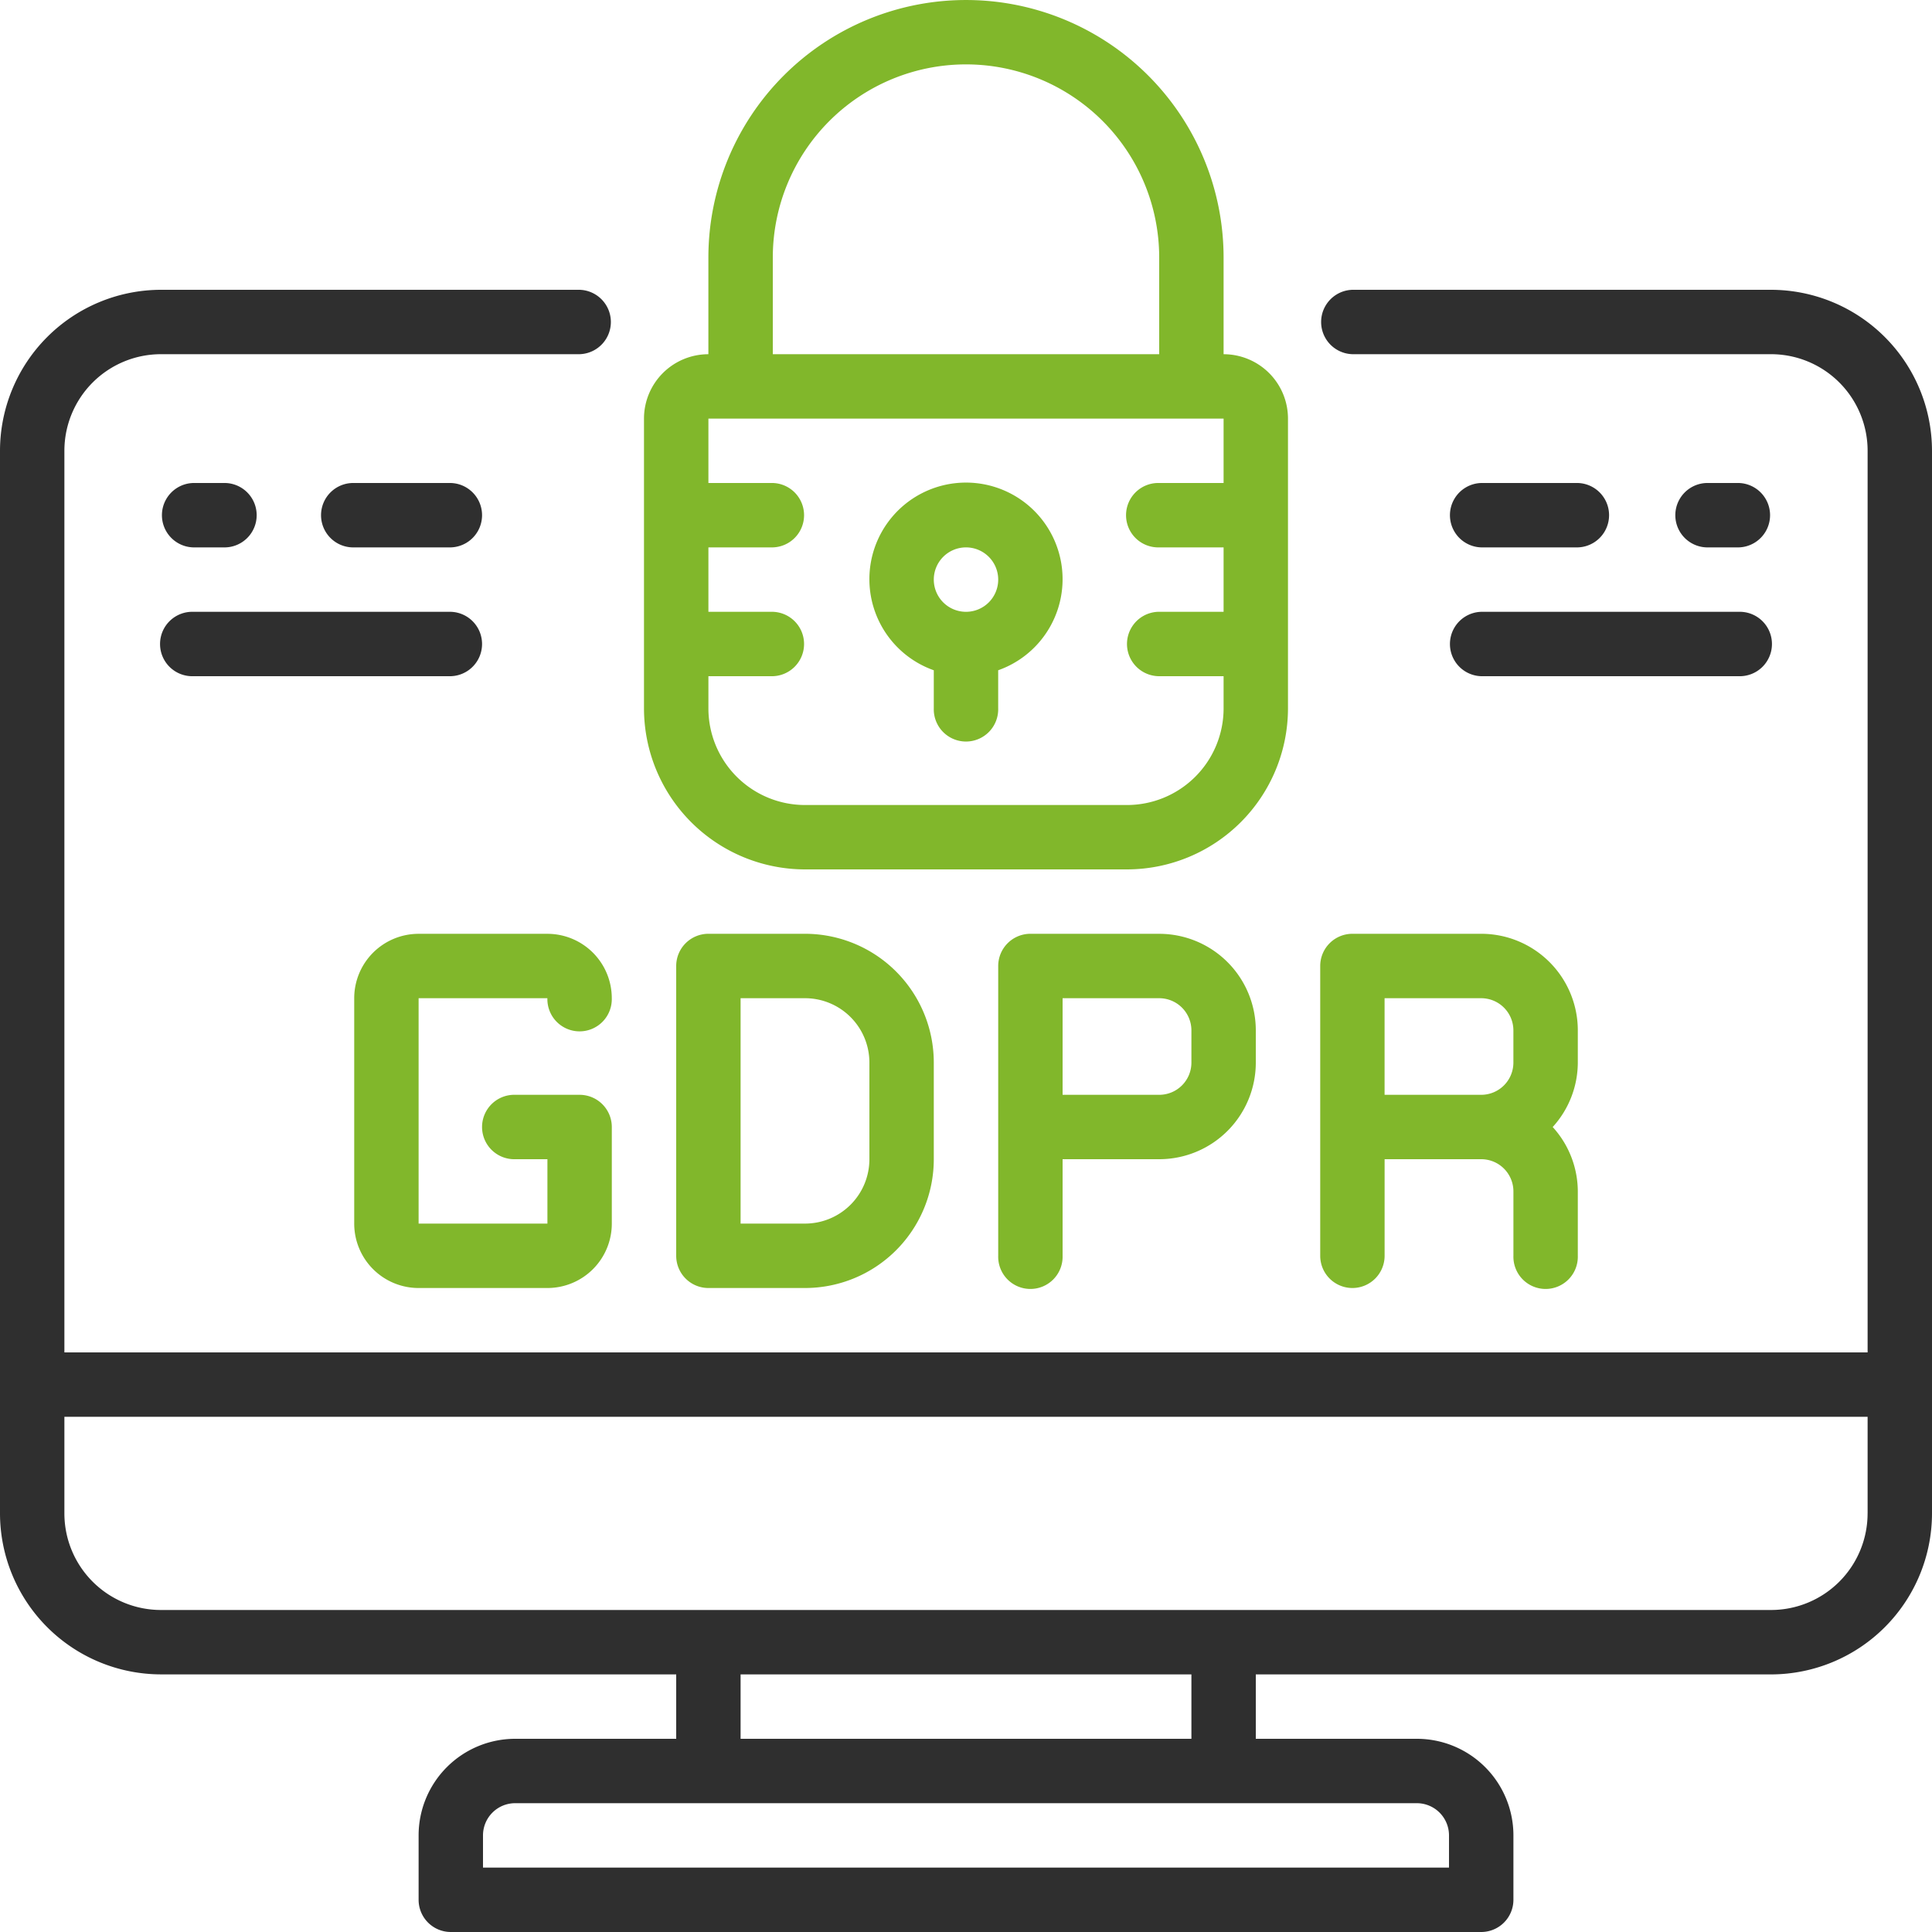 <svg xmlns="http://www.w3.org/2000/svg" xmlns:xlink="http://www.w3.org/1999/xlink" id="Vector_Smart_Object" data-name="Vector Smart Object" width="70" height="70" viewBox="0 0 70 70"><defs><clipPath id="clip-path"><rect id="Rectangle_26" data-name="Rectangle 26" width="70" height="70" fill="none"></rect></clipPath></defs><g id="Group_117" data-name="Group 117"><g id="Group_116" data-name="Group 116" clip-path="url(#clip-path)"><path id="Path_280" data-name="Path 280" d="M64.167,10.5H49a1.167,1.167,0,0,0,0,2.333H64.167a3.5,3.5,0,0,1,3.5,3.5V49H2.333V16.333a3.5,3.5,0,0,1,3.5-3.5H21A1.167,1.167,0,0,0,21,10.5H5.833A5.84,5.84,0,0,0,0,16.333v38.5a5.84,5.84,0,0,0,5.833,5.833H24.5V63H18.667a3.5,3.5,0,0,0-3.5,3.5v2.333A1.167,1.167,0,0,0,16.333,70H53.667a1.167,1.167,0,0,0,1.167-1.167V66.5a3.5,3.5,0,0,0-3.5-3.5H45.5V60.667H64.167A5.84,5.84,0,0,0,70,54.833v-38.5A5.84,5.84,0,0,0,64.167,10.5M51.333,65.333A1.167,1.167,0,0,1,52.5,66.5v1.166h-35V66.5a1.166,1.166,0,0,1,1.167-1.167Zm-24.5-4.667H43.167V63H26.833Zm40.833-5.833a3.5,3.5,0,0,1-3.5,3.5H5.833a3.5,3.5,0,0,1-3.5-3.5v-3.5H67.667v3.5Z" fill="#2f2f2f"></path><path id="Path_281" data-name="Path 281" d="M29.167,31.5H40.833a5.84,5.84,0,0,0,5.833-5.833v-10.5a2.333,2.333,0,0,0-2.333-2.333v-3.5a9.333,9.333,0,1,0-18.667,0v3.5a2.333,2.333,0,0,0-2.333,2.333v10.5A5.84,5.84,0,0,0,29.167,31.5M28,9.333a7,7,0,0,1,14,0v3.5H28ZM25.667,24.5H28a1.167,1.167,0,0,0,0-2.333H25.667V19.833H28A1.167,1.167,0,0,0,28,17.5H25.667V15.167H44.333V17.5H42a1.167,1.167,0,1,0,0,2.333h2.333v2.333H42A1.167,1.167,0,1,0,42,24.5h2.333v1.167a3.5,3.5,0,0,1-3.5,3.5H29.167a3.5,3.5,0,0,1-3.5-3.5V24.5Z" fill="#81b72b"></path><path id="Path_282" data-name="Path 282" d="M33.833,24.285v1.381a1.167,1.167,0,1,0,2.333,0V24.285a3.5,3.5,0,1,0-2.333,0M35,19.833A1.167,1.167,0,1,1,33.833,21,1.167,1.167,0,0,1,35,19.833" fill="#81b72b"></path><path id="Path_283" data-name="Path 283" d="M19.833,36.167a1.167,1.167,0,1,0,2.333,0,2.333,2.333,0,0,0-2.333-2.333H15.167a2.333,2.333,0,0,0-2.333,2.333v8.166a2.333,2.333,0,0,0,2.333,2.334h4.667a2.333,2.333,0,0,0,2.333-2.334v-3.5A1.167,1.167,0,0,0,21,39.667H18.667a1.167,1.167,0,1,0,0,2.333h1.167v2.333H15.167V36.167Z" fill="#81b72b"></path><path id="Path_284" data-name="Path 284" d="M25.667,33.833A1.167,1.167,0,0,0,24.5,35V45.5a1.167,1.167,0,0,0,1.167,1.167h3.5A4.667,4.667,0,0,0,33.833,42V38.5a4.667,4.667,0,0,0-4.667-4.667ZM31.5,38.5V42a2.333,2.333,0,0,1-2.333,2.333H26.833V36.167h2.333A2.333,2.333,0,0,1,31.5,38.5" fill="#81b72b"></path><path id="Path_285" data-name="Path 285" d="M42,33.833H37.333A1.167,1.167,0,0,0,36.167,35V45.5a1.167,1.167,0,1,0,2.333,0V42H42a3.5,3.5,0,0,0,3.5-3.5V37.334a3.5,3.5,0,0,0-3.5-3.5M43.167,38.5A1.166,1.166,0,0,1,42,39.667H38.5v-3.5H42a1.167,1.167,0,0,1,1.167,1.167Z" fill="#81b72b"></path><path id="Path_286" data-name="Path 286" d="M49,46.667A1.167,1.167,0,0,0,50.167,45.5V42h3.5a1.167,1.167,0,0,1,1.167,1.167V45.5a1.167,1.167,0,1,0,2.333,0V43.167a3.477,3.477,0,0,0-.91-2.333,3.477,3.477,0,0,0,.91-2.334V37.333a3.5,3.5,0,0,0-3.5-3.5H49A1.166,1.166,0,0,0,47.834,35V45.5A1.167,1.167,0,0,0,49,46.667m1.166-10.5h3.5a1.167,1.167,0,0,1,1.167,1.167V38.5a1.167,1.167,0,0,1-1.167,1.167h-3.5Z" fill="#81b72b"></path><path id="Path_287" data-name="Path 287" d="M7,19.833H8.167a1.167,1.167,0,0,0,0-2.333H7a1.167,1.167,0,0,0,0,2.333" fill="#2f2f2f"></path><path id="Path_288" data-name="Path 288" d="M16.333,19.833a1.167,1.167,0,0,0,0-2.333h-3.5a1.167,1.167,0,1,0,0,2.333h3.5Z" fill="#2f2f2f"></path><path id="Path_289" data-name="Path 289" d="M7,24.5h9.333a1.167,1.167,0,0,0,0-2.333H7A1.167,1.167,0,1,0,7,24.5" fill="#2f2f2f"></path><path id="Path_290" data-name="Path 290" d="M63,19.833A1.167,1.167,0,0,0,63,17.5H61.833a1.167,1.167,0,0,0,0,2.333H63Z" fill="#2f2f2f"></path><path id="Path_291" data-name="Path 291" d="M53.667,19.833h3.5a1.167,1.167,0,0,0,0-2.333h-3.5a1.167,1.167,0,0,0,0,2.333" fill="#2f2f2f"></path><path id="Path_292" data-name="Path 292" d="M53.667,24.5H63a1.167,1.167,0,1,0,0-2.333H53.667a1.167,1.167,0,0,0,0,2.333" fill="#2f2f2f"></path></g></g></svg>